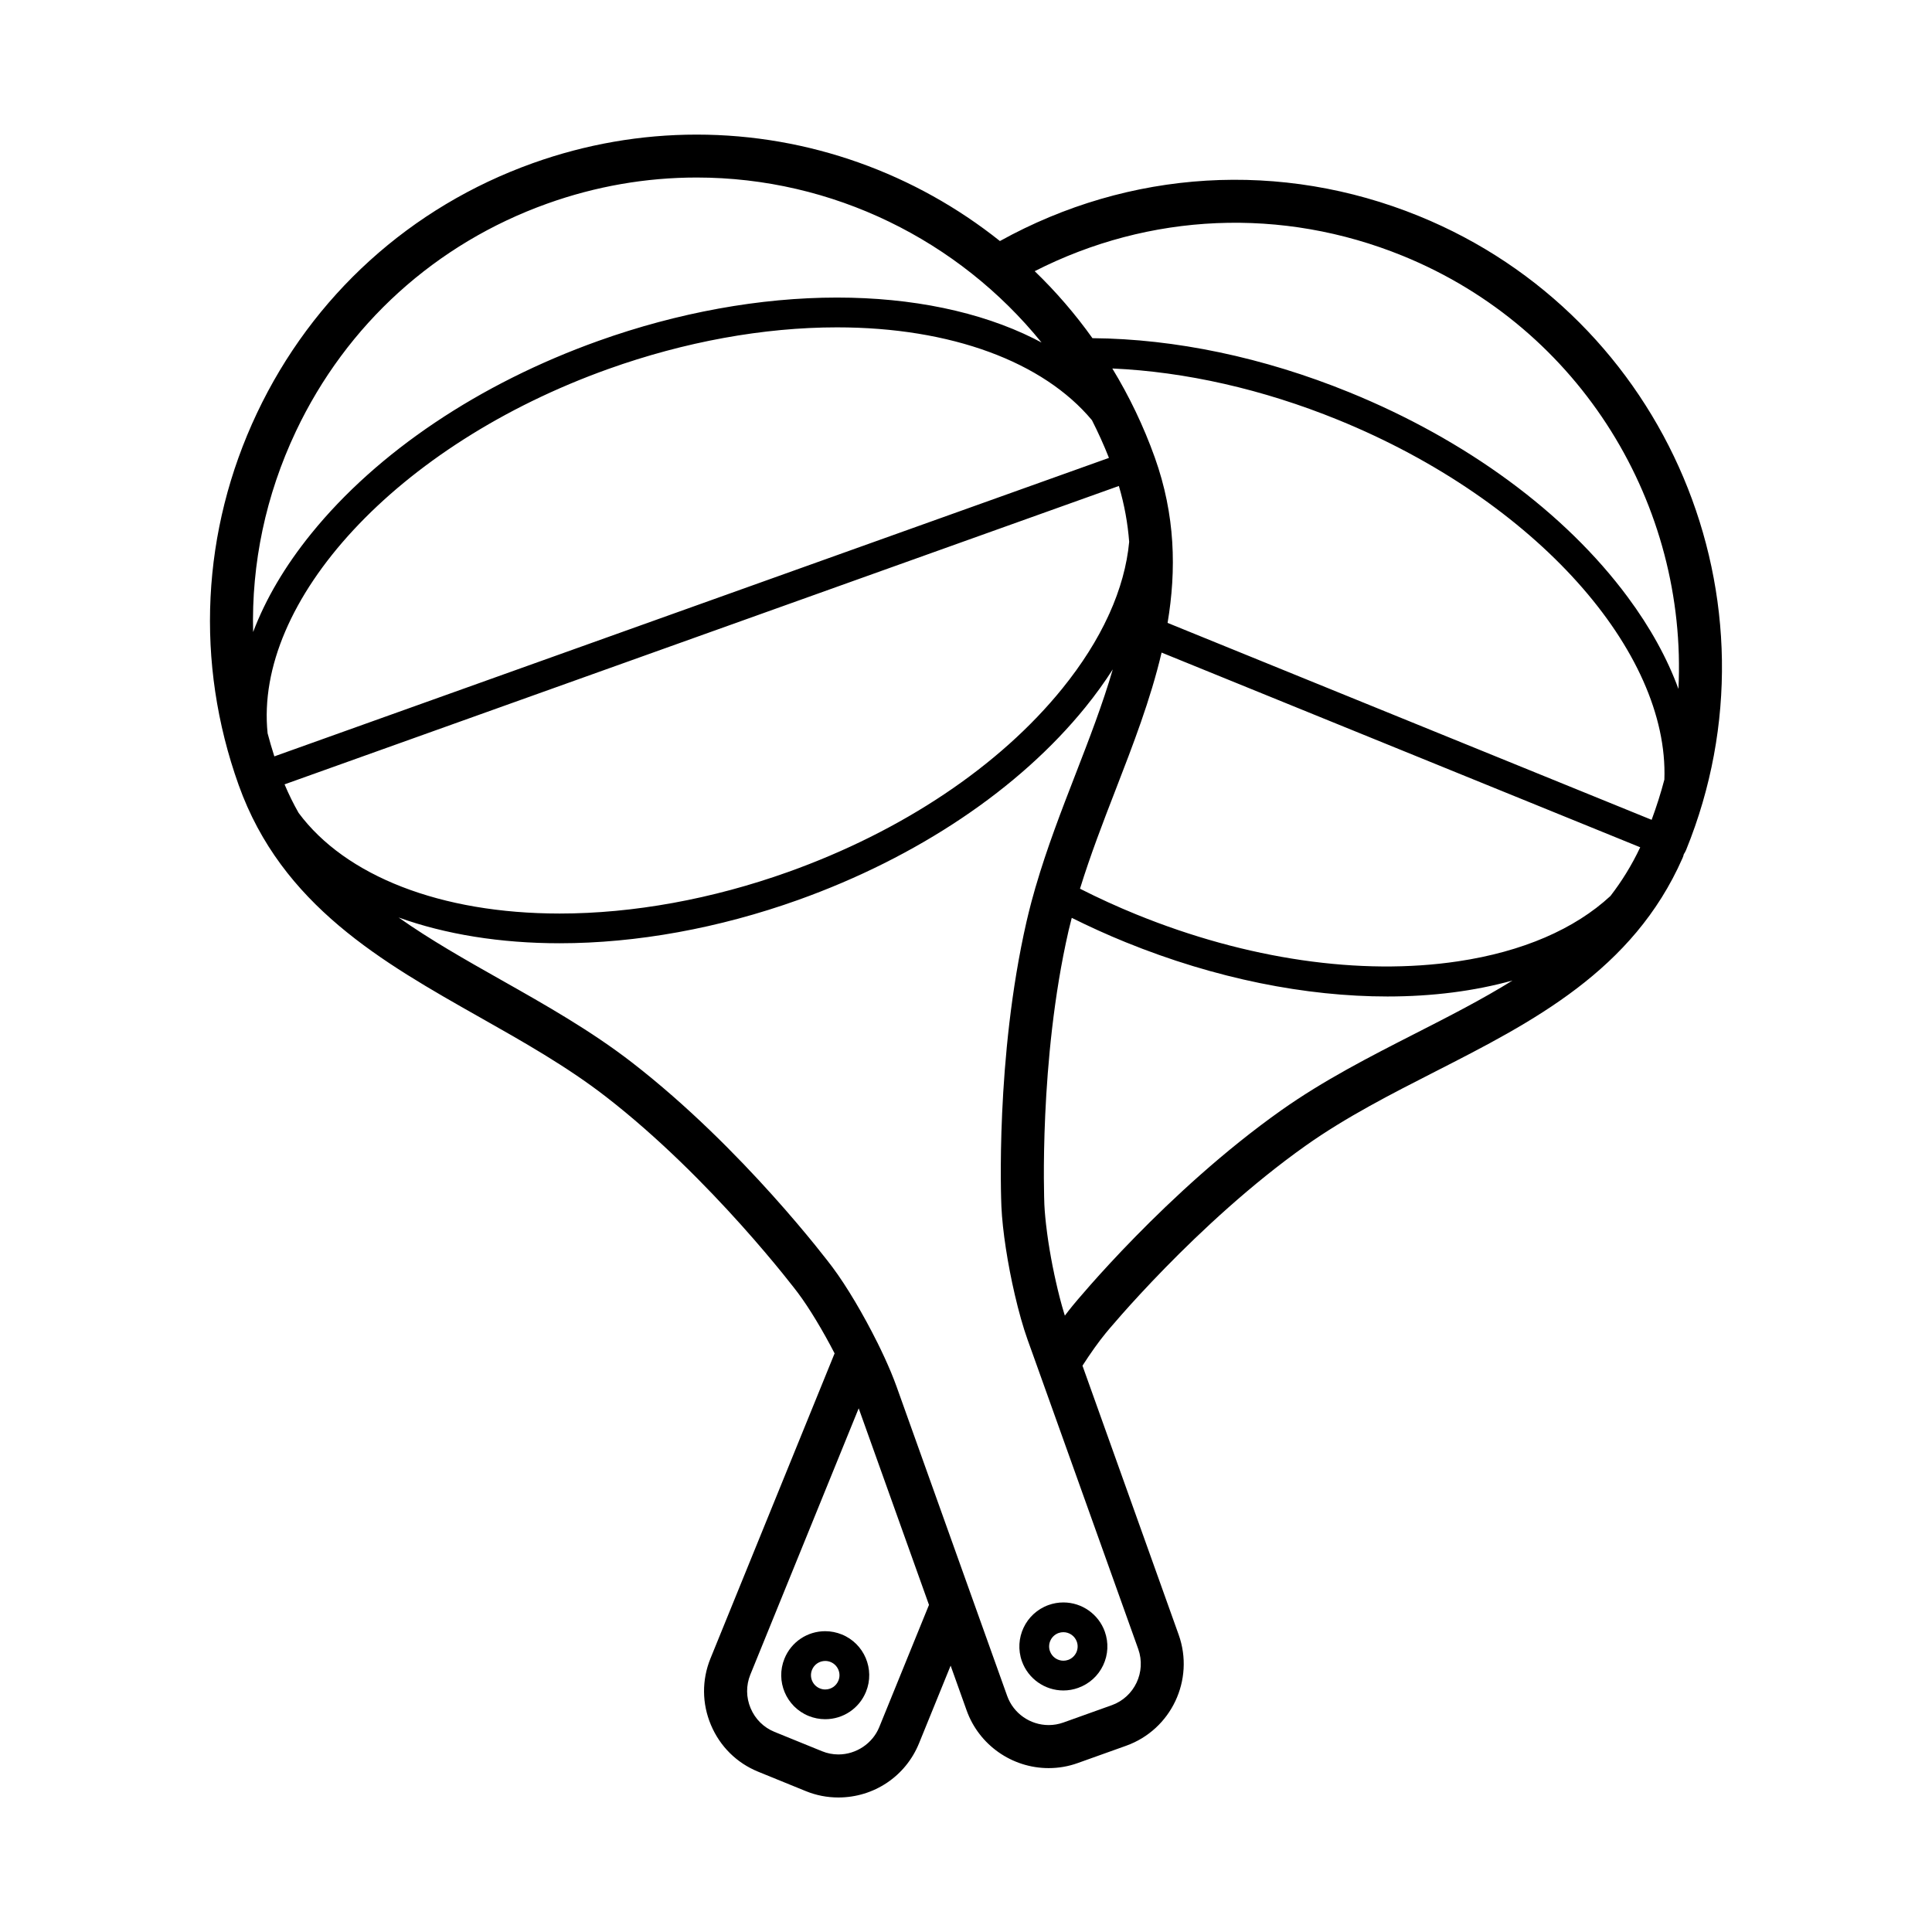 <?xml version="1.0" encoding="UTF-8"?>
<!-- The Best Svg Icon site in the world: iconSvg.co, Visit us! https://iconsvg.co -->
<svg fill="#000000" width="800px" height="800px" version="1.1" viewBox="144 144 512 512" xmlns="http://www.w3.org/2000/svg">
 <g>
  <path d="m414.82 584.25c1.66 4.633 6.07 7.742 10.984 7.742 1.34 0 2.66-0.23 3.926-0.688 2.934-1.051 5.285-3.176 6.617-5.988 1.328-2.816 1.484-5.984 0.438-8.918-1.648-4.625-6.062-7.734-10.98-7.734-1.34 0-2.66 0.23-3.93 0.684-6.051 2.16-9.219 8.852-7.055 14.902zm9.715-7.484c0.41-0.148 0.84-0.219 1.27-0.219 1.594 0 3.023 1.008 3.559 2.508 0.336 0.949 0.289 1.969-0.141 2.887-0.438 0.914-1.195 1.602-2.141 1.945-0.414 0.148-0.84 0.219-1.27 0.219-1.594 0-3.019-1.008-3.559-2.508-0.711-1.961 0.324-4.129 2.281-4.832z"/>
  <path d="m520.01 201.25c-36.469-14.836-76.699-12.379-111.02 6.629-22.363-17.828-50.527-28.207-80.363-28.207-14.77 0-29.379 2.547-43.406 7.562-32.426 11.594-58.391 35.125-73.121 66.25s-16.453 66.125-4.856 98.547c11.398 31.891 38.117 46.98 63.945 61.582 11.34 6.406 23.07 13.031 33.367 21.012 28.133 21.789 50.652 51.668 50.875 51.965 3.055 4.074 6.656 10.086 9.746 16.07-0.027 0.059-0.051 0.125-0.074 0.184l-32.828 80.68c-2.305 5.684-2.266 11.934 0.133 17.613 2.394 5.684 6.844 10.082 12.527 12.391l12.602 5.133c2.754 1.125 5.664 1.691 8.633 1.691 9.441 0 17.828-5.633 21.375-14.336l8.383-20.605 4.25 11.891c3.269 9.125 12.004 15.266 21.73 15.266 2.625 0 5.223-0.445 7.711-1.34l12.816-4.582c11.949-4.277 18.199-17.477 13.922-29.438l-25.488-71.285c2.172-3.371 4.309-6.367 6.141-8.602 0.234-0.293 24.008-29.172 53.059-49.742 10.629-7.527 22.617-13.645 34.211-19.559 25.805-13.16 52.492-26.781 65.609-56.621 0.148-0.332 0.258-0.672 0.336-1.02 0.203-0.305 0.383-0.613 0.535-0.965 0-0.004 0-0.004 0.004-0.004 0-0.012 0.004-0.012 0.004-0.02 0.004-0.004 0.012-0.004 0.012-0.016 0.004-0.02 0.012-0.035 0.02-0.047 0.004-0.004 0.012-0.02 0.016-0.035 0.004-0.004 0.004-0.016 0.012-0.02 0.012-0.027 0.02-0.059 0.031-0.074 0-0.012 0.004-0.02 0.012-0.035 0 0 0.004-0.004 0.004-0.012 26.723-65.82-5.074-141.14-70.867-167.9zm-21.457 53.996c52.621 21.41 87.746 61.508 86.523 95.352-0.938 3.578-2.074 7.125-3.375 10.664l-128.28-52.188c2.356-14.043 2.066-28.582-3.402-43.875-2.977-8.316-6.766-16.191-11.242-23.547 19.391 0.863 39.863 5.496 59.777 13.594zm-53.34 131.12c-5.106-2.078-10.133-4.371-15.004-6.848 2.734-8.859 6.102-17.602 9.414-26.145 4.609-11.906 9.289-23.988 12.211-36.434l126.84 51.598c-2.234 4.746-4.891 9.02-7.894 12.914-9.477 8.77-23.289 14.762-40.395 17.312-25.785 3.859-56.035-0.543-85.168-12.398zm-222.07-26.926c-1.371-2.402-2.613-4.922-3.731-7.578l221.1-79.074c1.484 5.008 2.356 9.934 2.731 14.809-0.578 6.207-2.348 12.605-5.266 19.07-0.059 0.105-0.121 0.203-0.168 0.316-0.02 0.051-0.027 0.102-0.047 0.152-2.953 6.43-7.043 12.91-12.238 19.332-16.625 20.547-42.418 37.809-72.617 48.602-20.172 7.215-41.125 11.027-60.59 11.027-31.586-0.004-56.781-9.969-69.172-26.656zm82.09-117.66c20.168-7.211 41.117-11.027 60.582-11.027 30.277 0 54.676 9.156 67.562 24.602 1.645 3.242 3.16 6.57 4.508 9.992l-221.18 79.102c-0.652-2.027-1.242-4.062-1.785-6.109-3.621-35 34.133-76.469 90.309-96.559zm-82.832 16.566c13.426-28.383 37.098-49.828 66.656-60.398 12.793-4.578 26.109-6.902 39.574-6.902 36.074 0 69.461 16.656 91.391 43.73-0.676-0.355-1.355-0.723-2.051-1.066-14.254-7.102-32.285-10.852-52.156-10.852-20.355 0-42.23 3.973-63.242 11.488-31.539 11.285-58.562 29.422-76.09 51.07-6.969 8.605-12.117 17.387-15.402 26.078-0.465-18.137 3.332-36.27 11.32-53.148zm154.61 343.36c-1.762 4.336-6.113 7.242-10.828 7.242-1.492 0-2.949-0.289-4.336-0.855l-12.605-5.129c-2.859-1.164-5.106-3.391-6.32-6.266-1.211-2.875-1.238-6.035-0.078-8.895l28.719-70.586 18.629 52.094zm61.59-5.801-12.809 4.586c-1.25 0.441-2.555 0.672-3.871 0.672-4.934 0-9.352-3.102-11.004-7.711l-9.273-25.926-20.051-56.086c-0.188-0.531-0.398-1.082-0.613-1.633-0.059-0.152-0.109-0.301-0.172-0.445-0.188-0.477-0.379-0.977-0.594-1.477-0.031-0.09-0.066-0.172-0.105-0.262-0.258-0.625-0.535-1.258-0.82-1.906-0.012-0.016-0.016-0.043-0.027-0.062-0.285-0.645-0.582-1.312-0.891-1.984-0.016-0.02-0.02-0.043-0.031-0.066-0.57-1.242-1.188-2.519-1.832-3.824-0.016-0.02-0.031-0.043-0.043-0.074-3.621-7.273-8.086-14.863-11.902-19.953-0.961-1.27-23.633-31.371-53.027-54.145-10.957-8.484-23.043-15.312-34.738-21.922-9.473-5.352-18.746-10.598-27.164-16.543 12.449 4.477 26.992 6.828 42.676 6.828 20.363 0 42.23-3.973 63.242-11.488 31.539-11.285 58.562-29.414 76.09-51.062 2.691-3.32 5.106-6.672 7.254-10.027-2.684 9.215-6.254 18.445-9.902 27.863-3.731 9.621-7.547 19.492-10.516 29.684-0.012 0.047-0.031 0.09-0.047 0.137-0.371 1.281-0.715 2.516-1.039 3.731-0.051 0.195-0.105 0.387-0.156 0.582-0.43 1.648-0.828 3.254-1.195 4.84-8.285 36.242-6.727 73.902-6.66 75.488 0.289 6.477 1.684 15.367 3.555 23.402 1.023 4.402 2.184 8.555 3.379 11.902l1.309 3.641 28.023 78.352c2.156 6.059-0.996 12.73-7.043 14.891zm80.512-178.04c-11.953 6.098-24.32 12.406-35.625 20.414-30.332 21.48-54.285 50.59-55.293 51.82-0.641 0.781-1.312 1.645-1.996 2.555-0.051-0.172-0.109-0.34-0.164-0.52-0.066-0.23-0.141-0.469-0.211-0.715-0.109-0.355-0.215-0.719-0.32-1.09-0.066-0.246-0.137-0.484-0.203-0.73-0.109-0.398-0.211-0.797-0.324-1.203-0.062-0.23-0.121-0.461-0.184-0.703-0.117-0.445-0.227-0.898-0.336-1.355-0.051-0.203-0.105-0.402-0.152-0.609-0.137-0.598-0.285-1.195-0.418-1.805-0.016-0.074-0.035-0.148-0.051-0.219-0.156-0.688-0.309-1.391-0.461-2.09-0.027-0.141-0.059-0.277-0.078-0.414-0.121-0.555-0.234-1.113-0.348-1.668-0.043-0.23-0.09-0.461-0.133-0.699-0.09-0.461-0.172-0.93-0.262-1.391-0.047-0.262-0.094-0.531-0.137-0.793-0.078-0.43-0.152-0.855-0.227-1.281-0.047-0.285-0.094-0.562-0.133-0.84-0.074-0.402-0.137-0.812-0.199-1.223-0.047-0.285-0.09-0.562-0.125-0.844-0.062-0.395-0.117-0.789-0.168-1.18-0.035-0.277-0.078-0.555-0.109-0.828-0.051-0.395-0.105-0.77-0.141-1.156-0.031-0.262-0.066-0.531-0.102-0.789-0.043-0.387-0.082-0.766-0.121-1.145-0.02-0.242-0.051-0.477-0.074-0.715-0.035-0.41-0.074-0.805-0.105-1.203-0.016-0.188-0.035-0.379-0.047-0.562-0.047-0.57-0.078-1.129-0.102-1.66v-0.035c-0.047-1.102-1.469-38.062 6.387-72.414v-0.02c0.273-1.176 0.57-2.348 0.871-3.516 4.644 2.309 9.391 4.473 14.223 6.434 23.926 9.73 47.883 14.406 69.438 14.406 11.922 0 23.105-1.438 33.145-4.234-8.066 5.016-16.805 9.477-25.715 14.02zm69.691-91.293c-2.953-8.078-7.453-16.27-13.473-24.383-16.578-22.371-42.785-41.637-73.805-54.25-22.656-9.223-46.074-14.137-68.016-14.32-4.543-6.371-9.672-12.324-15.305-17.754 30.461-15.52 65.57-17.066 97.512-4.074 47.445 19.297 75.484 66.289 73.086 114.78z"/>
  <path d="m367.09 577.15c-1.406-0.57-2.887-0.867-4.394-0.867-4.766 0-9.012 2.856-10.805 7.273-2.426 5.953 0.453 12.773 6.406 15.191 1.41 0.57 2.883 0.859 4.387 0.859 4.769 0 9.012-2.852 10.812-7.269 2.426-5.953-0.453-12.77-6.406-15.188zm-0.895 12.215c-0.582 1.438-1.957 2.363-3.504 2.363-0.484 0-0.961-0.094-1.422-0.285-1.926-0.781-2.859-2.992-2.074-4.922 0.578-1.426 1.953-2.352 3.5-2.352 0.488 0 0.965 0.094 1.422 0.277 1.926 0.789 2.859 2.996 2.078 4.918z"/>
 </g>
</svg>